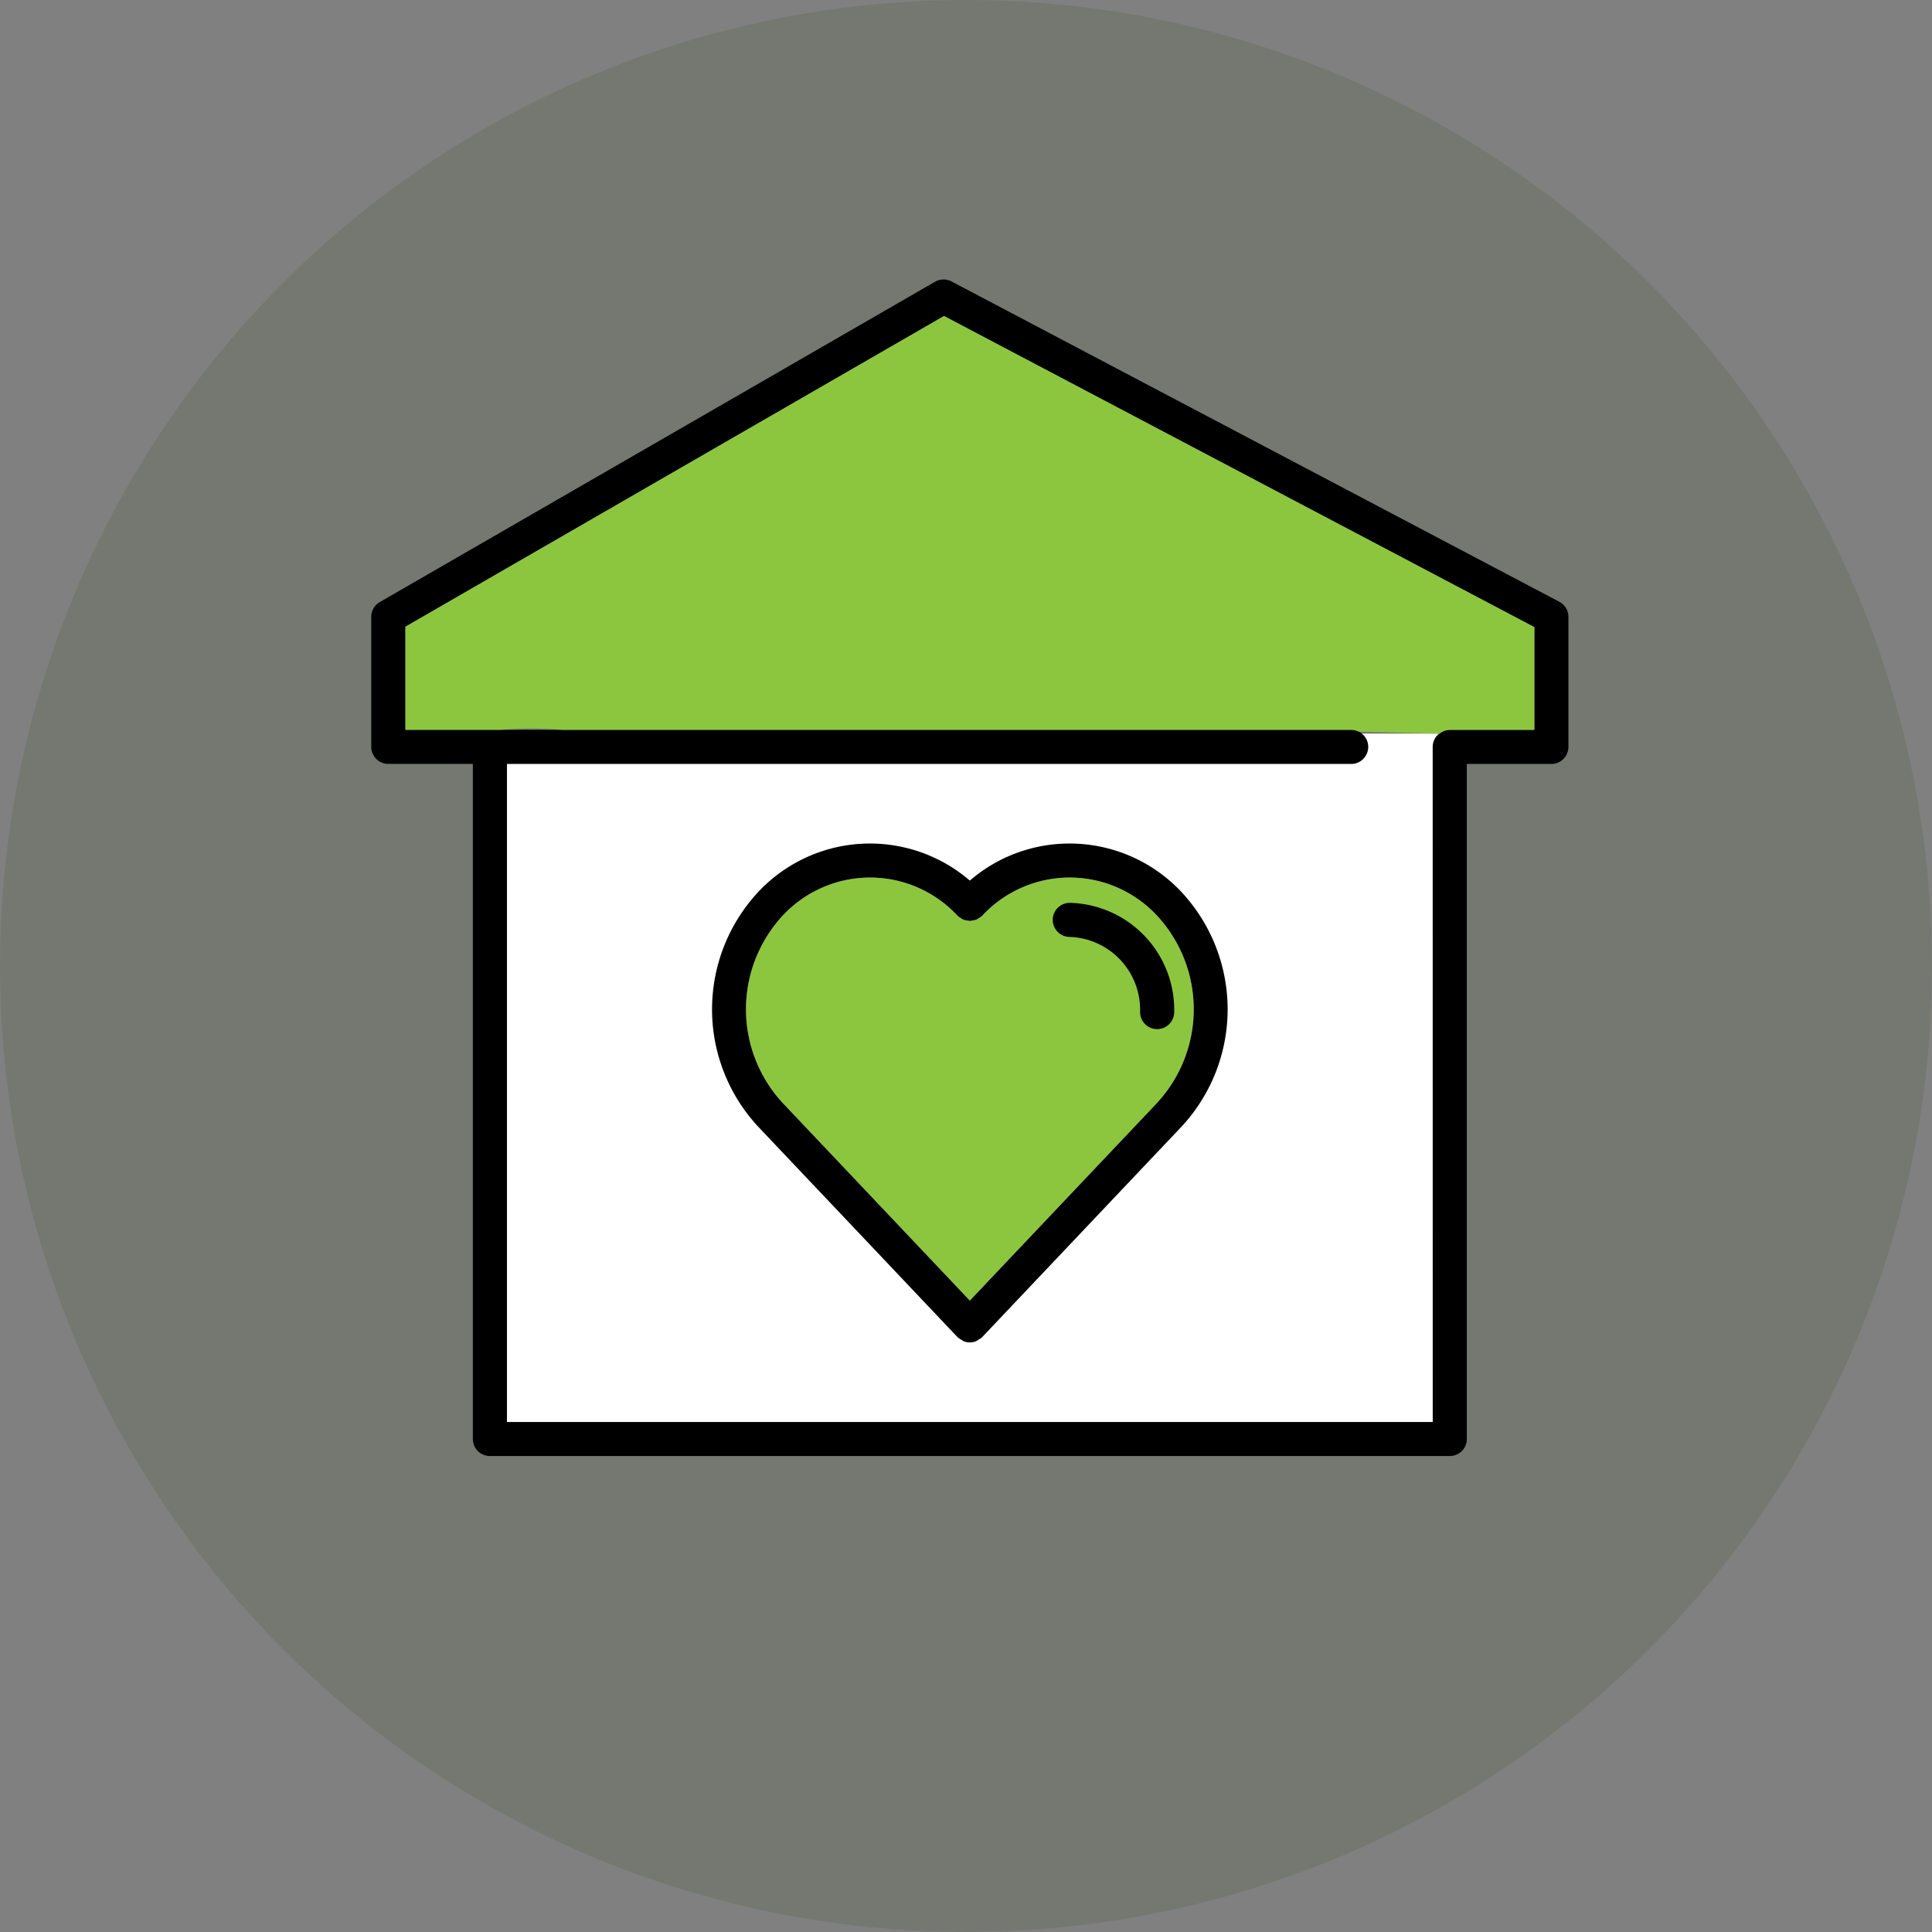 <svg xmlns="http://www.w3.org/2000/svg" width="126" height="126" viewBox="0 0 126 126">
  <rect x="0" y="0" width="126" height="126" fill="#808080" stroke="none"/>
  <defs>
    <style>
      .cls-1 {
        fill: #4c5b36;
        opacity: 0.2;
      }

      .cls-2 {
        fill: #fff;
      }

      .cls-3 {
        fill: #8cc63f;
      }
    </style>
  </defs>
  <g id="Group_1115" data-name="Group 1115" transform="translate(-821.631 -2587.471)">
    <circle id="Ellipse_28" data-name="Ellipse 28" class="cls-1" cx="63" cy="63" r="63" transform="translate(821.631 2587.471)"/>
    <rect id="Rectangle_882" data-name="Rectangle 882" class="cls-2" width="62.651" height="45.957" transform="translate(853.305 2635.316)"/>
    <path id="Path_2064" data-name="Path 2064" class="cls-3" d="M897.088,2659.4l-12.207,12.887L872.675,2659.4a8.987,8.987,0,0,1,0-12.211,7.778,7.778,0,0,1,11.4,0c.008.008.018.011.025.018s.01.018.018.025a1.066,1.066,0,0,0,.16.1.644.644,0,0,0,.4.165,1.116,1.116,0,0,0,.205.034,1.163,1.163,0,0,0,.217-.036,1.145,1.145,0,0,0,.2-.044,1.257,1.257,0,0,0,.192-.12,1.042,1.042,0,0,0,.158-.1c.008-.007.01-.017.017-.025a.225.225,0,0,0,.025-.018,7.78,7.78,0,0,1,11.4,0A8.987,8.987,0,0,1,897.088,2659.4Z"/>
    <g id="Group_1114" data-name="Group 1114">
      <path id="Path_2065" data-name="Path 2065" d="M891.388,2642.484a9.942,9.942,0,0,0-6.507,2.417,9.983,9.983,0,0,0-13.82.764,11.234,11.234,0,0,0,0,15.267l13.013,13.74c.008.008.018.01.025.017s.01.018.018.026a144.514,144.514,0,0,1,.347.22,1.068,1.068,0,0,0,.835,0,144.514,144.514,0,0,1,.347-.22c.008-.008.01-.018.018-.026s.017-.009.024-.017l13.014-13.74a11.234,11.234,0,0,0,0-15.267A9.994,9.994,0,0,0,891.388,2642.484Zm5.7,16.92-12.207,12.887L872.675,2659.4a8.987,8.987,0,0,1,0-12.211,7.778,7.778,0,0,1,11.4,0c.008.008.018.011.025.018s.01.018.018.025a1.066,1.066,0,0,0,.16.1.644.644,0,0,0,.4.165,1.116,1.116,0,0,0,.205.034,1.163,1.163,0,0,0,.217-.036,1.145,1.145,0,0,0,.2-.044,1.257,1.257,0,0,0,.192-.12,1.042,1.042,0,0,0,.158-.1c.008-.007.01-.017.017-.025a.225.225,0,0,0,.025-.018,7.78,7.78,0,0,1,11.4,0A8.987,8.987,0,0,1,897.088,2659.4Z"/>
      <path id="Path_2066" data-name="Path 2066" d="M891.4,2646.352a1.111,1.111,0,1,0,0,2.223,4.758,4.758,0,0,1,4.585,4.9,1.112,1.112,0,1,0,2.224,0A6.982,6.982,0,0,0,891.4,2646.352Z"/>
      <path id="Path_2067" data-name="Path 2067" d="M917.294,2681.32v-44.026h5.514a1.113,1.113,0,0,0,1.112-1.112V2627.7a1.113,1.113,0,0,0-.595-.984l-39.638-20.89a1.115,1.115,0,0,0-1.075.02l-36.213,20.89a1.114,1.114,0,0,0-.556.964v8.479a1.112,1.112,0,0,0,1.112,1.112h5.514v44.026a1.111,1.111,0,0,0,1.112,1.112h62.6A1.112,1.112,0,0,0,917.294,2681.32Zm-2.224-1.111H854.693v-42.915h55.058a1.112,1.112,0,0,0,0-2.224H848.067v-6.725l35.126-20.263,38.5,20.291v6.7h-5.514a1.113,1.113,0,0,0-1.112,1.112Z"/>
    </g>
    <path id="Path_2068" data-name="Path 2068" class="cls-3" d="M858.3,2635.07h51.455a1.094,1.094,0,0,1,.47.113c1.765.044,3.529.1,5.294.133a1.087,1.087,0,0,1,.667-.246H921.7v-6.7l-38.5-20.291-35.126,20.263v6.725H854.3A23.86,23.86,0,0,1,858.3,2635.07Z"/>
  </g>
</svg>
